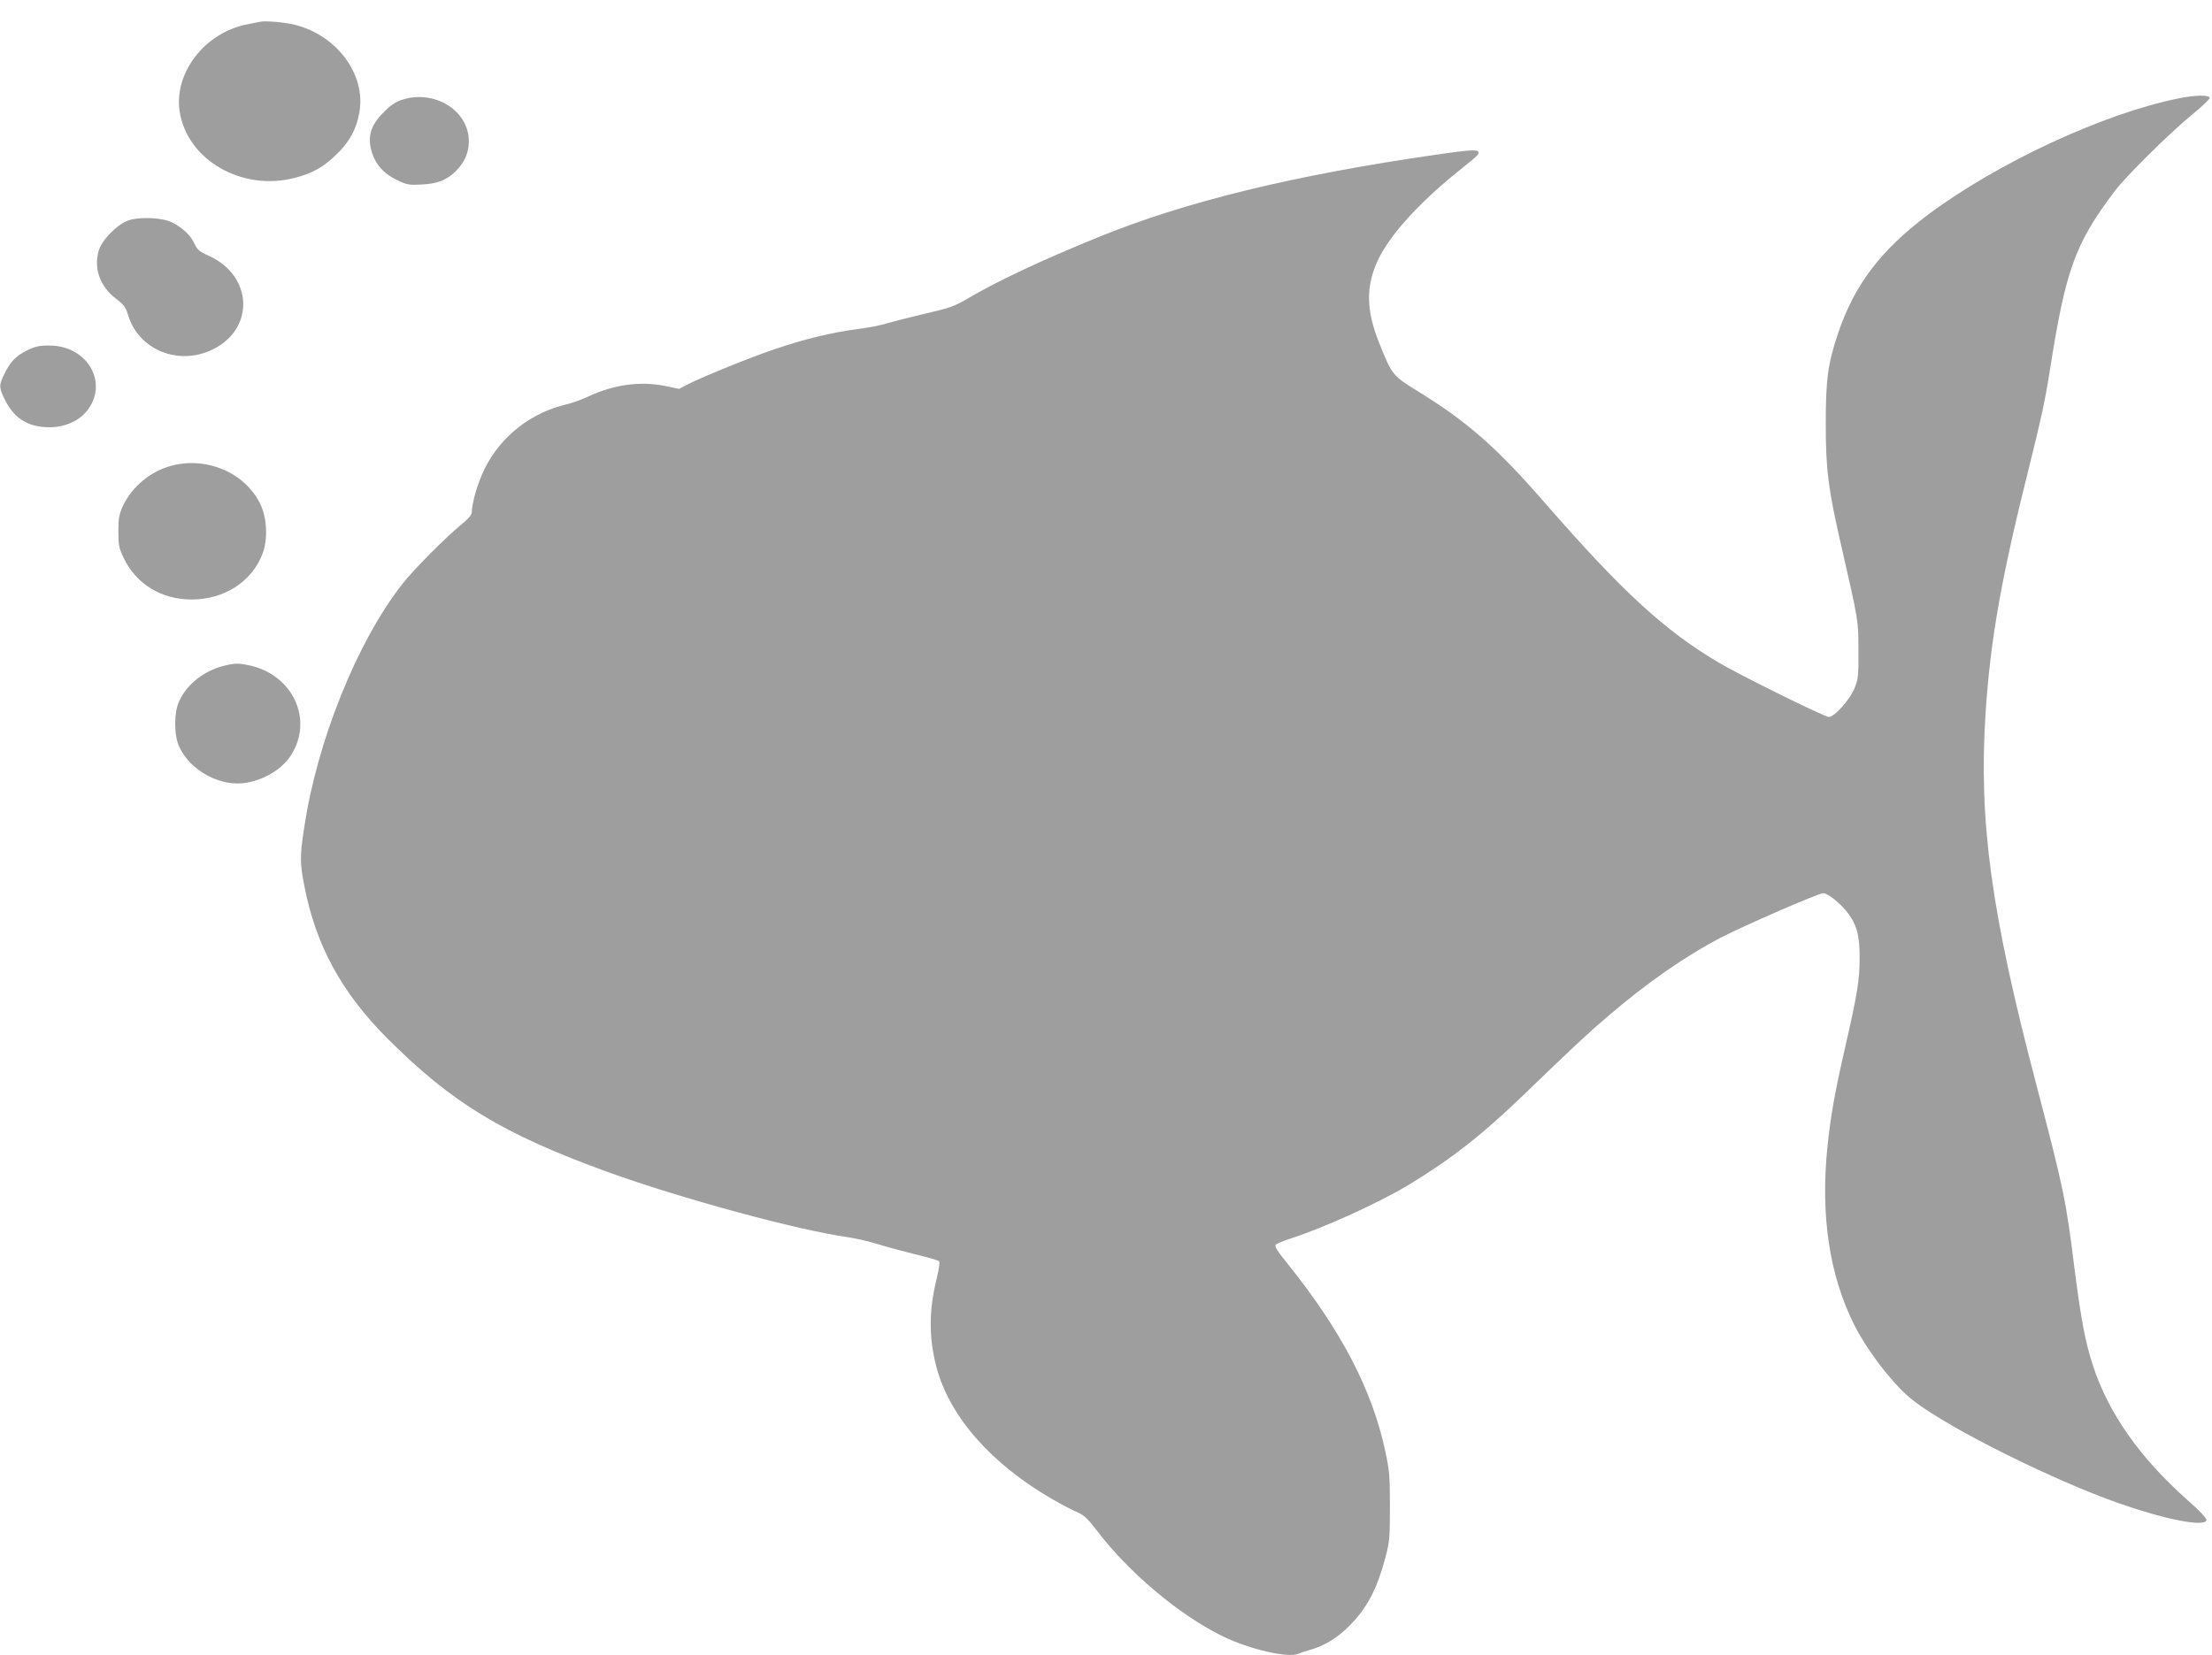 <?xml version="1.0" standalone="no"?>
<!DOCTYPE svg PUBLIC "-//W3C//DTD SVG 20010904//EN"
 "http://www.w3.org/TR/2001/REC-SVG-20010904/DTD/svg10.dtd">
<svg version="1.0" xmlns="http://www.w3.org/2000/svg"
 width="1280pt" height="958pt" viewBox="0 0 1280 958"
 preserveAspectRatio="xMidYMid meet">
<g transform="translate(0,958) scale(0.1,-0.1)"
fill="#9e9e9e" stroke="none">
<path d="M1505 9454 c-11 -2 -45 -9 -75 -15 -246 -48 -426 -283 -390 -507 45
-279 360 -460 664 -382 105 27 169 63 247 140 75 74 112 144 129 242 38 219
-134 448 -380 506 -54 13 -167 23 -195 16z"/>
<path d="M12604 9010 c-434 -88 -1047 -373 -1449 -674 -273 -205 -426 -407
-520 -689 -58 -174 -70 -262 -70 -522 0 -265 14 -375 91 -710 99 -432 98 -427
98 -600 1 -145 -1 -165 -22 -217 -27 -68 -117 -168 -149 -168 -25 0 -517 243
-638 315 -315 187 -558 411 -1006 925 -282 324 -448 469 -742 650 -138 85
-143 91 -217 277 -75 188 -77 325 -7 476 67 144 235 330 467 517 111 89 122
99 114 112 -8 13 -55 10 -242 -17 -825 -119 -1454 -272 -1962 -480 -329 -134
-583 -254 -752 -354 -73 -43 -103 -54 -243 -86 -88 -21 -187 -46 -220 -56 -33
-11 -112 -26 -175 -34 -154 -21 -304 -57 -480 -117 -142 -48 -407 -156 -503
-204 l-47 -25 -82 17 c-142 29 -298 8 -443 -61 -38 -18 -95 -38 -125 -45 -208
-48 -383 -186 -476 -374 -40 -82 -73 -195 -74 -252 0 -14 -21 -38 -58 -68 -97
-80 -278 -262 -346 -349 -261 -334 -493 -913 -566 -1410 -25 -166 -25 -201 1
-334 66 -343 214 -616 479 -882 374 -375 670 -555 1280 -776 424 -153 1094
-335 1385 -376 44 -6 121 -24 170 -39 50 -16 149 -42 220 -60 72 -17 134 -35
139 -40 5 -5 0 -44 -12 -93 -48 -191 -48 -352 -2 -525 78 -285 317 -556 670
-760 58 -33 125 -68 148 -77 33 -14 57 -36 105 -99 186 -246 480 -494 732
-617 156 -76 381 -128 439 -101 11 5 41 15 66 22 83 23 160 70 228 139 103
104 159 209 210 400 23 88 25 113 25 291 0 172 -3 209 -26 316 -76 358 -254
700 -566 1089 -62 77 -78 102 -68 111 6 6 44 22 82 34 198 64 511 206 690 314
244 148 424 289 665 522 299 288 361 346 480 448 231 198 448 349 660 460 138
71 563 256 590 256 26 0 95 -54 140 -111 54 -69 72 -135 71 -267 0 -124 -14
-208 -81 -502 -63 -274 -87 -410 -105 -585 -41 -398 10 -743 153 -1030 78
-157 235 -359 345 -443 209 -162 806 -459 1190 -594 272 -95 496 -138 505 -97
2 10 -40 55 -114 120 -274 244 -453 500 -543 775 -45 139 -69 267 -107 564
-49 395 -62 457 -220 1060 -263 1000 -335 1528 -294 2156 28 425 91 781 255
1434 67 269 89 371 115 535 93 596 147 744 378 1050 64 85 317 335 445 440 59
48 106 93 104 99 -6 18 -85 16 -183 -4z"/>
<path d="M2325 9002 c-35 -11 -67 -33 -105 -72 -78 -77 -97 -147 -65 -241 23
-66 67 -114 140 -150 60 -29 70 -31 147 -27 92 5 144 26 197 79 49 49 74 106
74 170 1 179 -199 303 -388 241z"/>
<path d="M740 8303 c-65 -24 -152 -114 -169 -175 -30 -105 9 -208 104 -280 41
-31 53 -47 66 -91 61 -203 293 -297 491 -199 244 120 231 426 -23 541 -56 25
-68 36 -84 71 -21 47 -66 90 -128 122 -56 29 -192 35 -257 11z"/>
<path d="M153 7550 c-64 -32 -95 -66 -131 -141 -29 -60 -28 -76 9 -148 54
-106 135 -154 255 -154 87 0 166 34 214 91 133 161 9 382 -215 382 -60 0 -82
-5 -132 -30z"/>
<path d="M991 6884 c-120 -32 -227 -121 -279 -231 -23 -50 -27 -71 -27 -148 0
-80 3 -97 31 -155 72 -151 218 -240 393 -240 190 0 350 104 411 267 31 83 25
206 -14 286 -88 181 -310 276 -515 221z"/>
<path d="M1295 5726 c-115 -29 -213 -106 -258 -204 -31 -66 -31 -198 0 -264
65 -142 244 -236 393 -208 107 20 206 82 255 160 130 207 9 465 -243 519 -64
13 -82 13 -147 -3z"/>
</g>
</svg>
